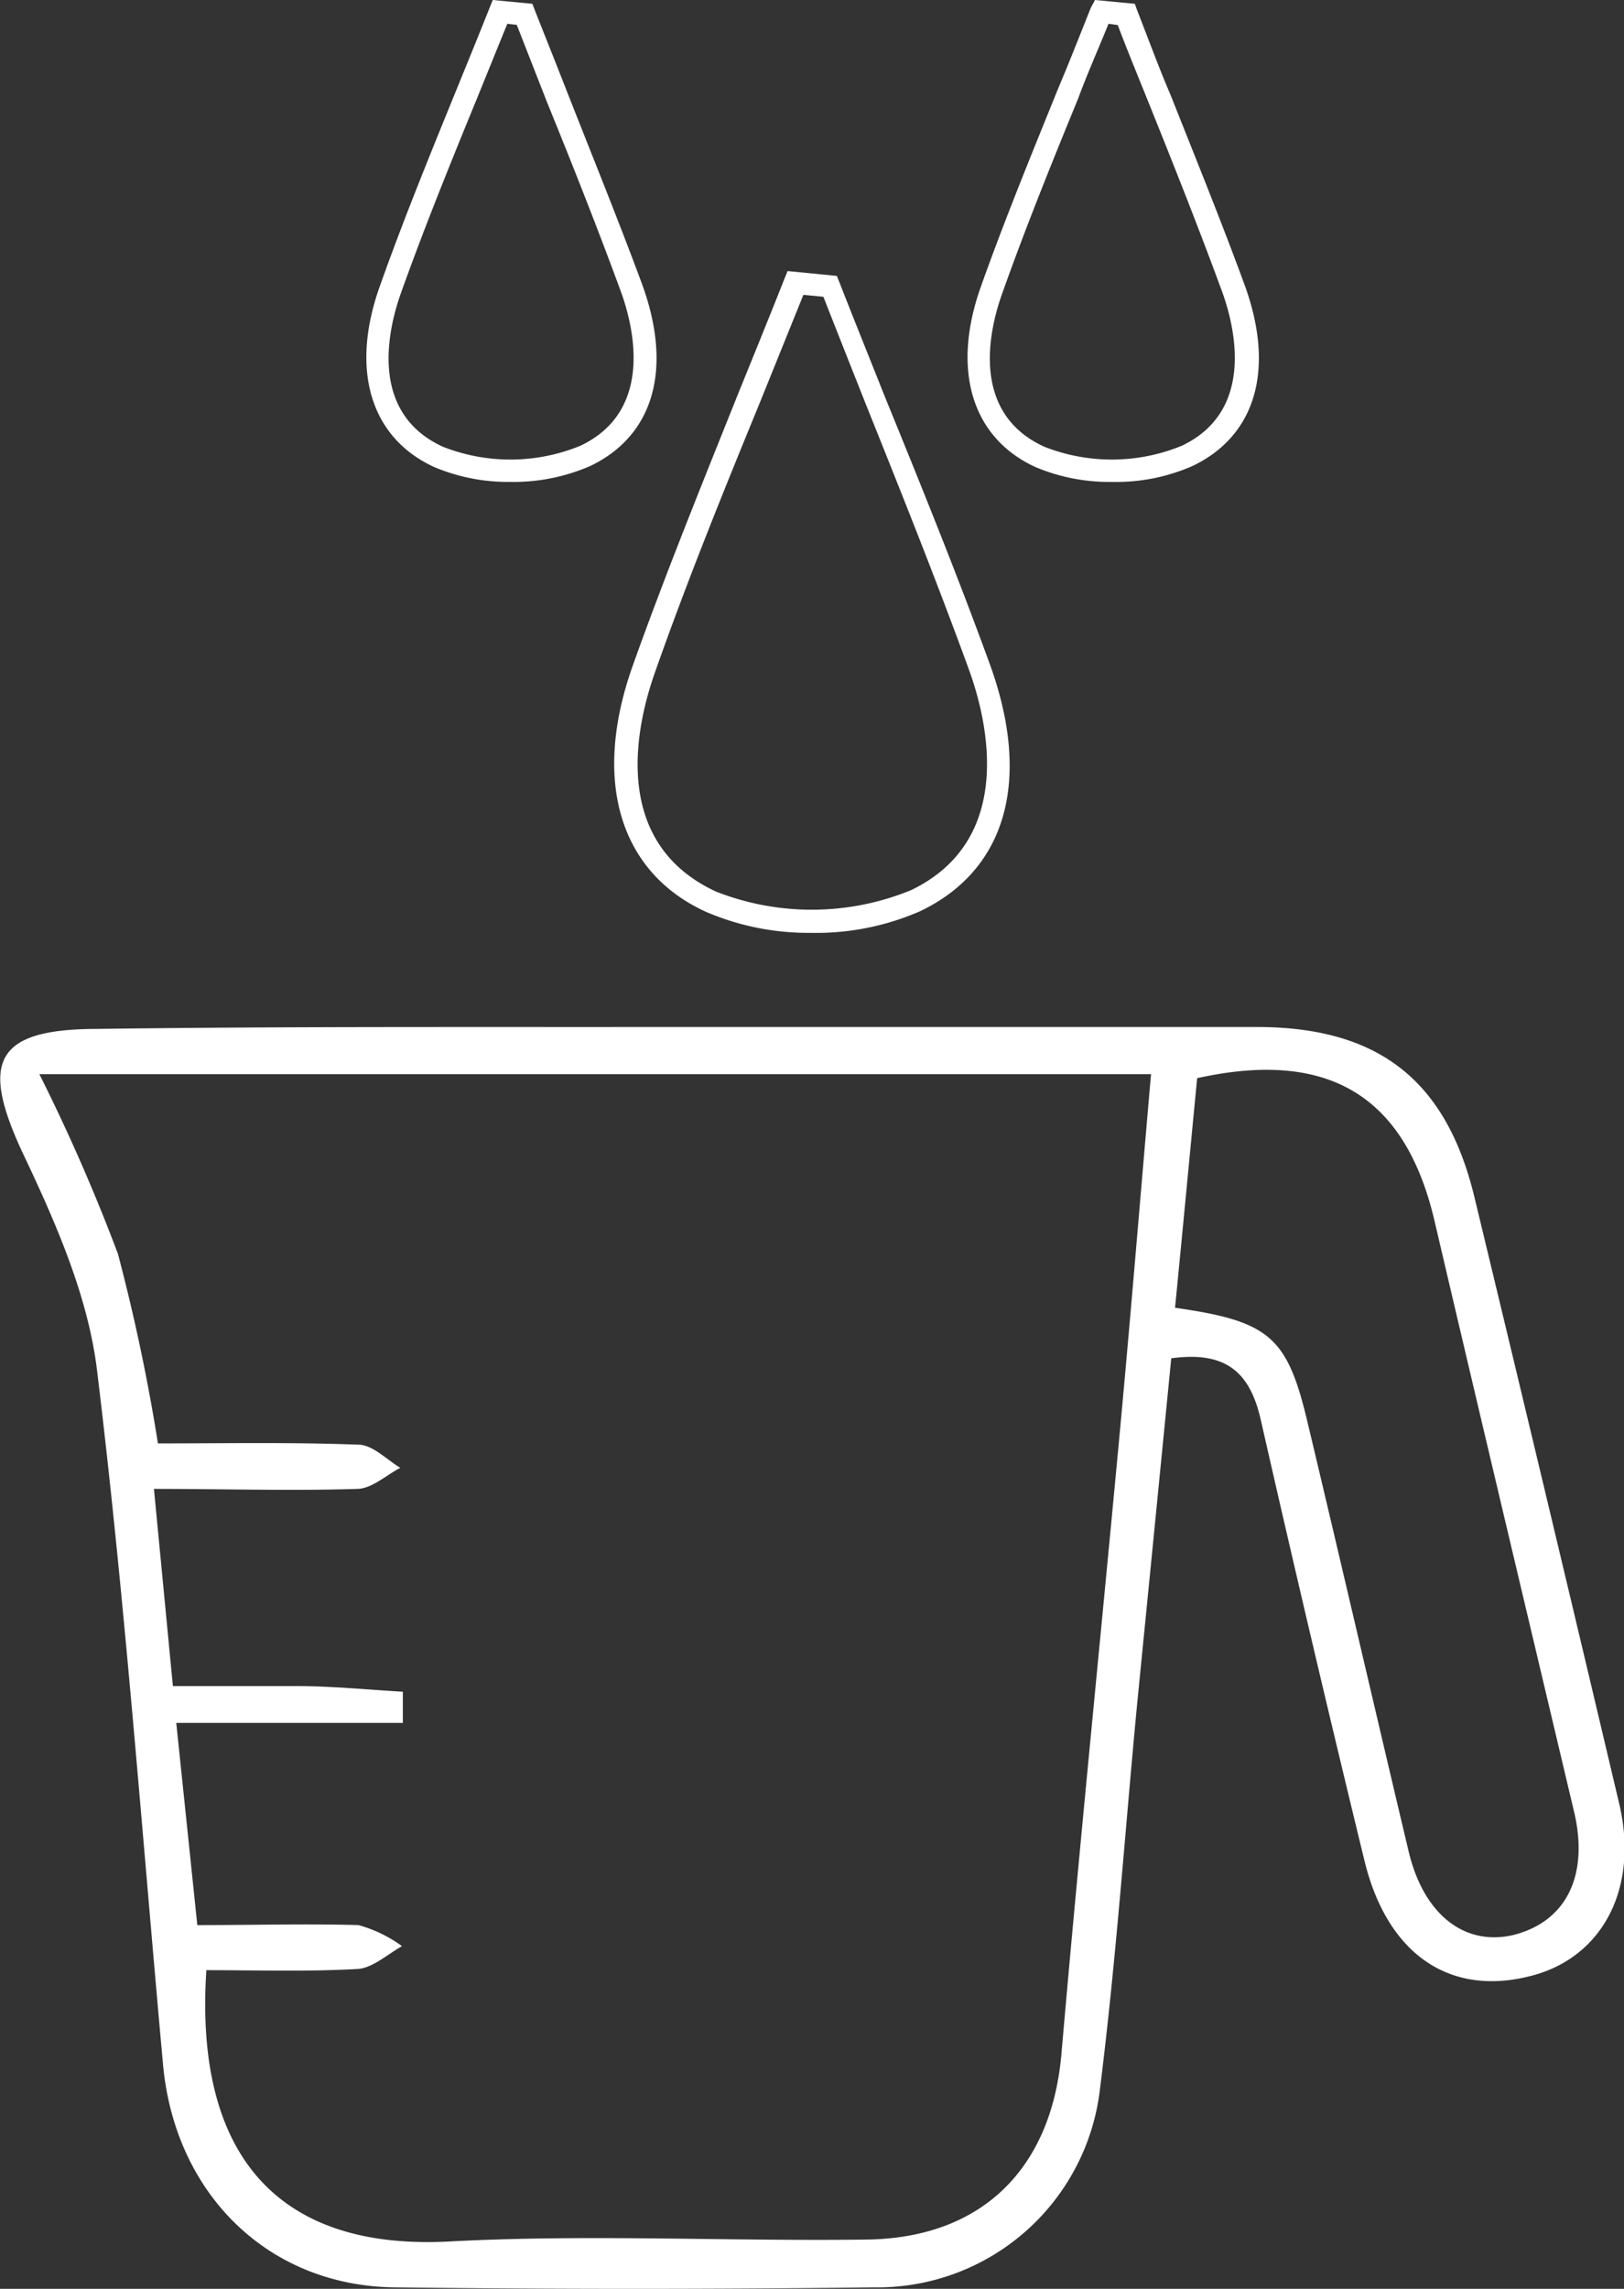 <svg xmlns="http://www.w3.org/2000/svg" viewBox="0 0 77.12 108.67"><rect x="0" y="0" width="77.12" height="108.67" fill="#333333" stroke="none"/><defs><style>.cls-1{fill:#fff;}</style></defs><g id="Layer_2" data-name="Layer 2"><g id="Layer_1-2" data-name="Layer 1"><path class="cls-1" d="M55.62,64.49Q54.81,72.73,54,80.9c-.58,6.08-1,12.18-1.76,18.24a10.64,10.64,0,0,1-10.72,9.46q-11.4.14-22.78,0c-6-.07-10.44-4.43-11-10.6-1-11-1.8-22-3.13-32.92-.42-3.51-1.95-7-3.48-10.23-2.09-4.42-1.43-6,3.53-6,9-.12,18-.08,26.92-.09h28.1c5.77,0,9,2.52,10.34,8.09q3.46,14.34,6.85,28.69c1,4.08-.76,7.4-4.16,8.27-3.84,1-6.82-1-7.91-5.45q-2.55-10.47-4.94-21C59.35,65.18,58.24,64.13,55.62,64.49ZM54.66,51H1.87A88.46,88.46,0,0,1,5.6,59.53a91,91,0,0,1,1.9,9c3.22,0,6.37-.06,9.51.06.69,0,1.36.72,2,1.1-.68.35-1.36,1-2.06,1-3.12.1-6.25,0-9.64,0l.9,9.36c2.23,0,4,0,5.77,0s3.43.17,5.15.27v1.48H8.37l1,9.6c2.74,0,5.2-.07,7.65,0a6.3,6.3,0,0,1,2.07,1c-.68.38-1.35,1-2.05,1.08-2.42.14-4.85.06-7.24.06-.57,8.64,3.26,13.33,11.57,12.88,6.58-.35,13.21,0,19.81-.09,5.45-.08,8.73-3.36,9.22-8.76C51.23,88,52.2,78.43,53.1,68.82,53.65,63,54.13,57.07,54.66,51ZM55.8,62.09c4.49.64,5.33,1.38,6.29,5.43,1.62,6.79,3.19,13.59,4.8,20.37.71,3,2.63,4.48,4.89,4,2.53-.59,3.66-2.74,3-5.74C72.55,76.73,70.32,67.36,68.13,58c-1.38-5.94-5-8.2-11.28-6.81C56.51,54.72,56.17,58.32,55.8,62.09Z"></path><path class="cls-1" d="M38.52,44.29a12.32,12.32,0,0,1-5-1c-4.11-1.88-5.41-6.25-3.47-11.69,1.55-4.35,3.32-8.7,5-12.9.74-1.82,1.48-3.64,2.2-5.46l.15-.37,2.34.23.12.3c.7,1.79,1.42,3.57,2.13,5.36C43.72,23,45.44,27.24,47,31.52c2,5.5.8,9.78-3.3,11.74A12.3,12.3,0,0,1,38.52,44.29ZM38.15,14l-2.06,5.1c-1.72,4.19-3.48,8.53-5,12.86-.82,2.33-2.21,8,2.91,10.37a12.43,12.43,0,0,0,9.27-.07c5-2.41,3.6-8.09,2.76-10.42-1.55-4.26-3.27-8.55-4.93-12.69q-1-2.52-2-5.06Z"></path><path class="cls-1" d="M24.26,22.88a9,9,0,0,1-3.65-.71c-3-1.38-4-4.59-2.57-8.59,1.11-3.13,2.39-6.26,3.62-9.28C22.19,3,22.73,1.68,23.25.37L23.4,0l1.88.18.12.31c.52,1.32,1.05,2.64,1.58,4,1.18,3,2.4,6,3.51,9,1.46,4,.57,7.18-2.45,8.63A9.08,9.08,0,0,1,24.26,22.88ZM24.09,1.13,22.64,4.7c-1.23,3-2.5,6.13-3.61,9.24-.58,1.64-1.56,5.64,2,7.27a8.75,8.75,0,0,0,6.54-.05c3.51-1.67,2.51-5.67,1.92-7.3-1.1-3-2.32-6.08-3.51-9L24.54,1.18Z"></path><path class="cls-1" d="M52.81,22.88a9,9,0,0,1-3.65-.71c-3-1.38-4-4.6-2.57-8.59,1.12-3.15,2.41-6.29,3.64-9.33C50.76,3,51.28,1.67,51.8.37L52,0l1.89.18L54,.49c.52,1.32,1,2.65,1.58,4,1.19,3,2.41,6,3.51,9,1.47,4,.57,7.18-2.45,8.63A9,9,0,0,1,52.81,22.88ZM52.64,1.13c-.47,1.17-1,2.35-1.43,3.52-1.23,3-2.51,6.16-3.62,9.29-.59,1.64-1.57,5.64,2,7.27a8.75,8.75,0,0,0,6.54-.05c3.5-1.67,2.5-5.67,1.91-7.3-1.1-3-2.32-6.07-3.5-9-.49-1.22-1-2.45-1.46-3.67Z"></path></g></g></svg>
